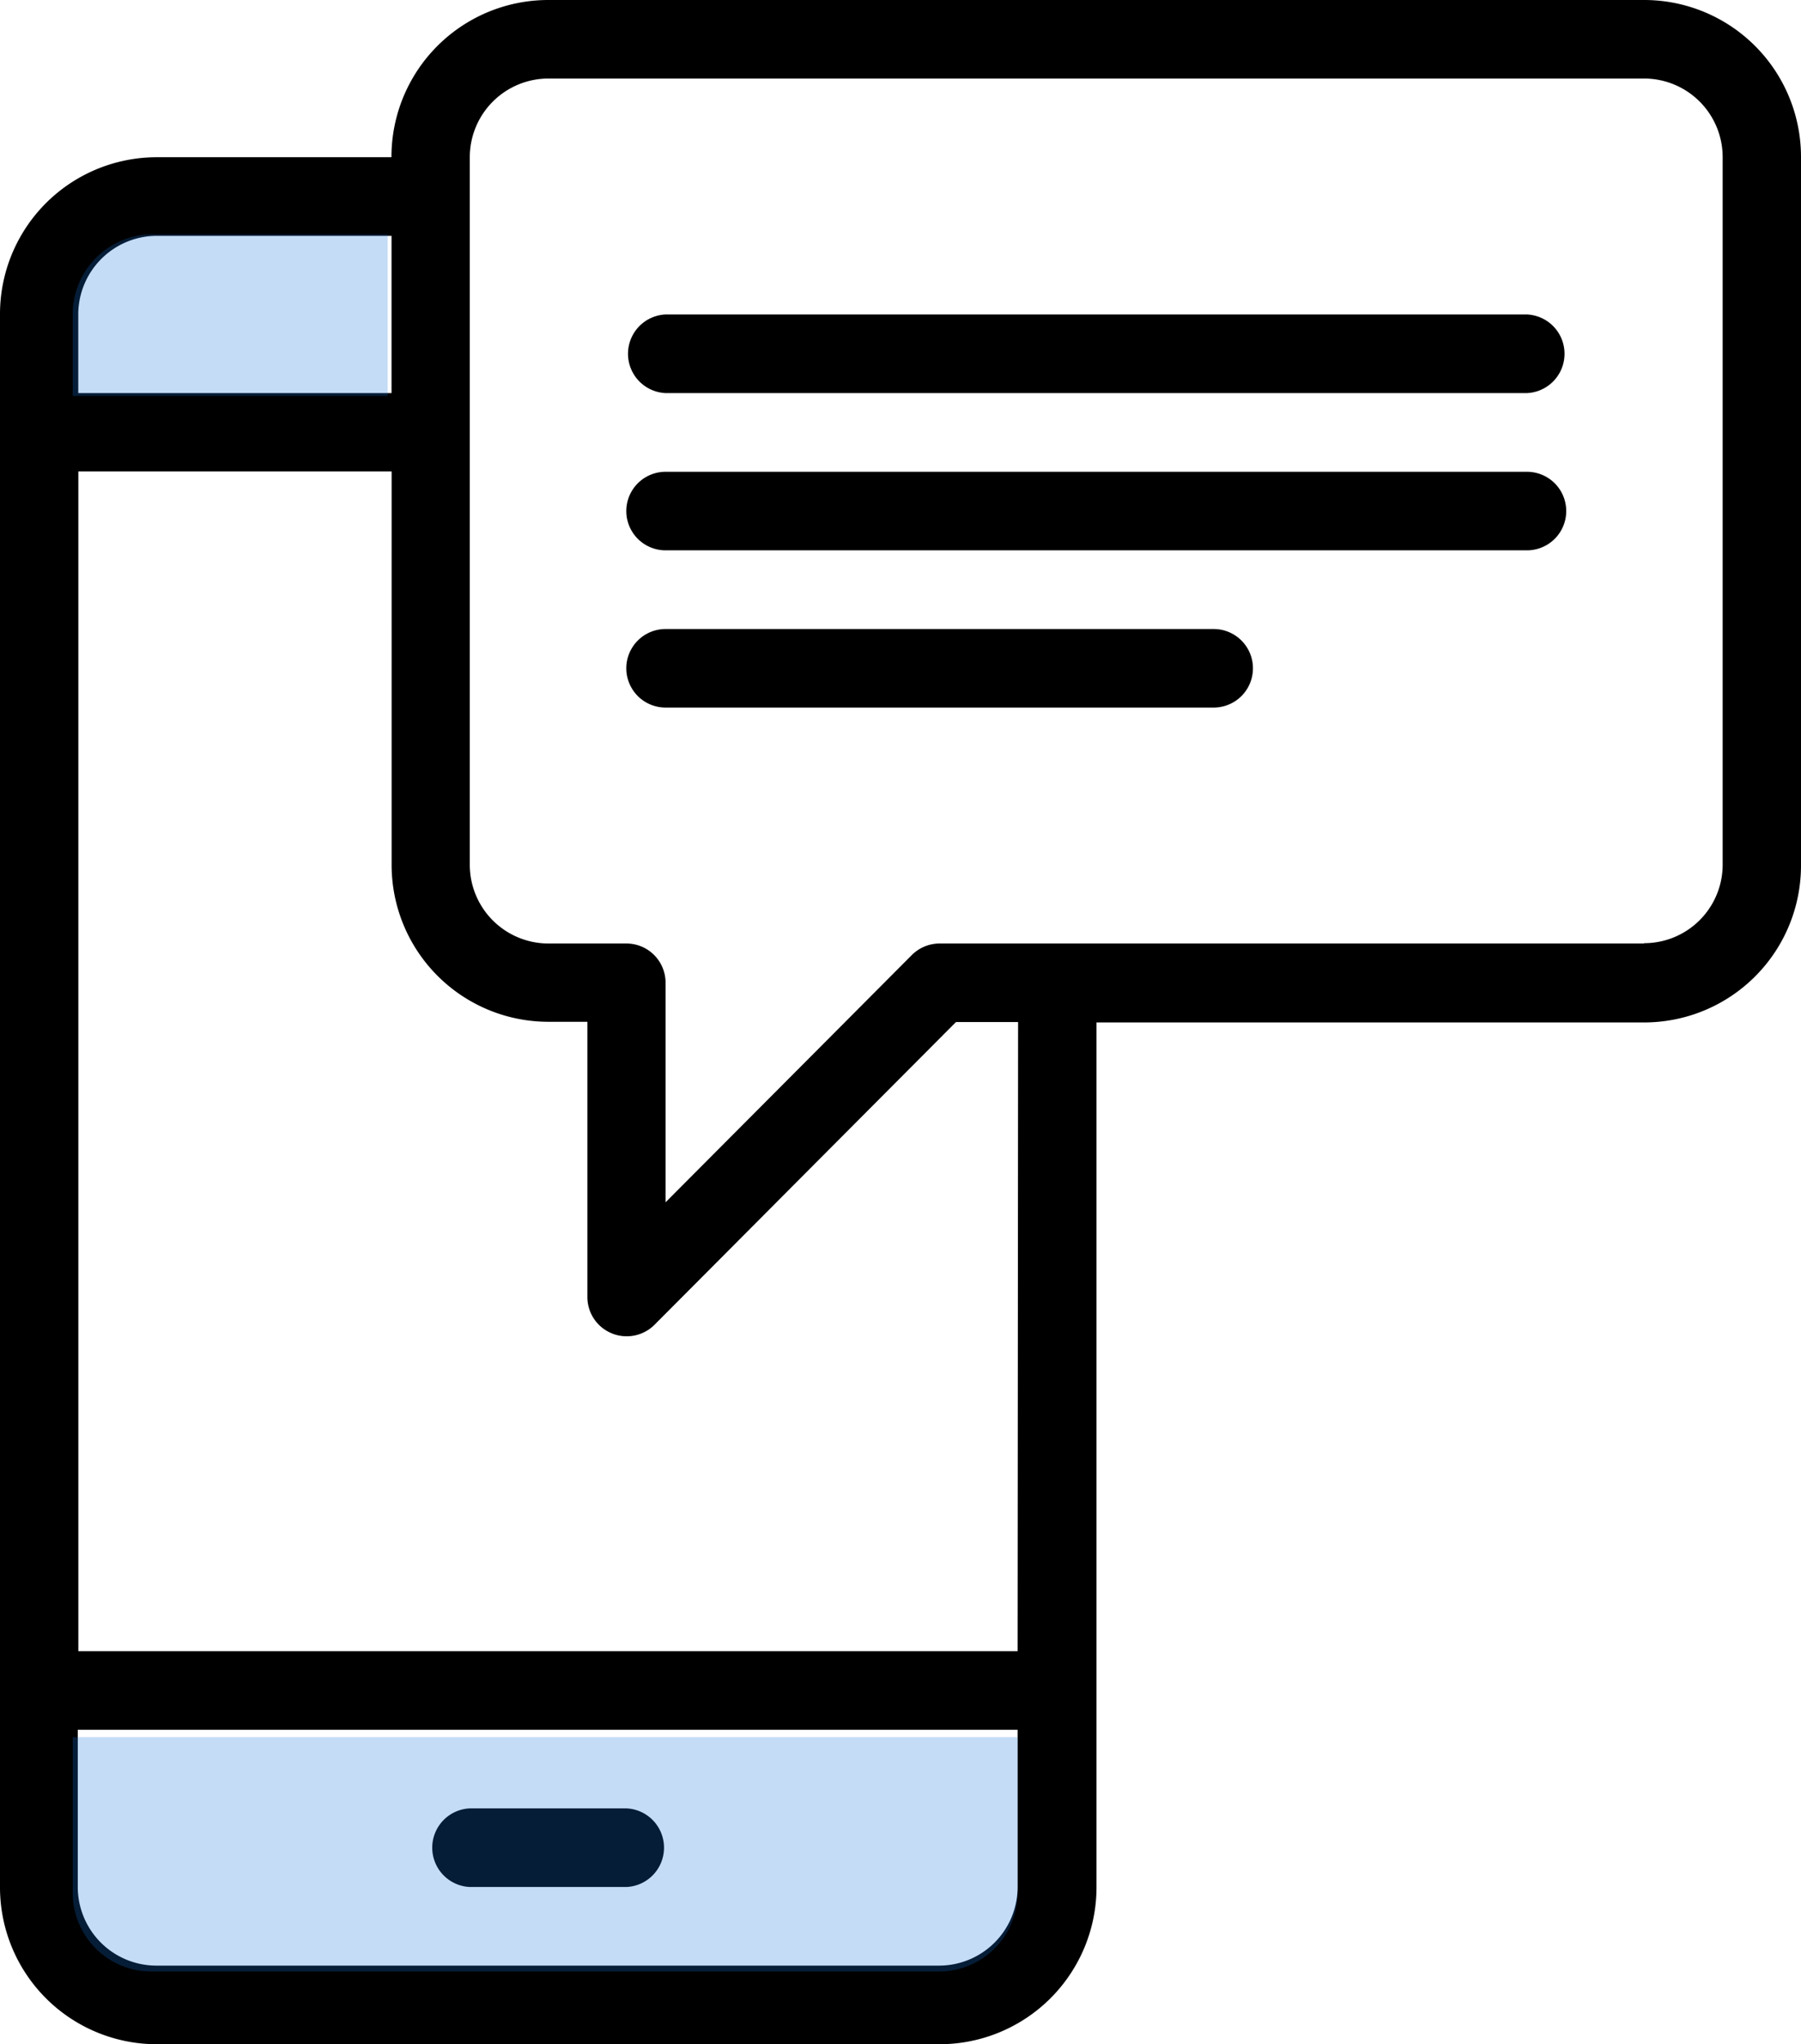 <svg id="Layer_1" data-name="Layer 1" xmlns="http://www.w3.org/2000/svg" viewBox="0 0 223 253"><defs><style>.cls-1,.cls-2{fill-rule:evenodd;}.cls-2{fill:#1475dc;fill-opacity:0.25;}</style></defs><title>athoc-isv-partner-complete-enterprise-ia1</title><path id="Fill-50" class="cls-1" d="M271.6,44H135.87a19.42,19.42,0,0,0-19.4,19.46H87.38A19.41,19.41,0,0,0,68,82.92V277.54A19.42,19.42,0,0,0,87.38,297h97a19.44,19.44,0,0,0,19.39-19.46v-107H271.6A19.42,19.42,0,0,0,291,151V63.46A19.42,19.42,0,0,0,271.6,44ZM77.69,82.92a9.74,9.74,0,0,1,9.69-9.73h29.1V92.65H77.69ZM194,277.54a9.73,9.73,0,0,1-9.69,9.73h-97a9.74,9.74,0,0,1-9.68-9.73V258.08H194Zm0-29.19H77.7v-146h38.79V151a19.42,19.42,0,0,0,19.39,19.46h4.85v34.06a4.85,4.85,0,0,0,3,4.49,4.77,4.77,0,0,0,1.85.37A4.85,4.85,0,0,0,149,208l37.37-37.51h7.69Zm77.56-87.58H184.35a4.88,4.88,0,0,0-3.44,1.42l-30.5,30.61V165.63a4.85,4.85,0,0,0-4.85-4.86h-9.69a9.74,9.74,0,0,1-9.7-9.73V63.46a9.74,9.74,0,0,1,9.7-9.74H271.6a9.73,9.73,0,0,1,9.7,9.74V151a9.72,9.72,0,0,1-9.7,9.73ZM257.07,82.92H150.41a4.87,4.87,0,0,0,0,9.73H257.07a4.87,4.87,0,0,0,0-9.73Zm0,19.47H150.41a4.86,4.86,0,0,0,0,9.72H257.07a4.86,4.86,0,0,0,0-9.72Zm-38.79,19.46H150.41a4.86,4.86,0,0,0,0,9.72h67.87a4.86,4.86,0,0,0,0-9.72ZM126.17,277.54h19.4a4.87,4.87,0,0,0,0-9.73h-19.4a4.87,4.87,0,0,0,0,9.73Z" transform="translate(-68 -44)"/><path id="Path" class="cls-2" d="M194,278.33a9.73,9.73,0,0,1-9.75,9.67H86.74A9.74,9.74,0,0,1,77,278.33V259H194Z" transform="translate(-68 -44)"/><path class="cls-2" d="M77,83a9.91,9.91,0,0,1,9.75-10H116V93H77Z" transform="translate(-68 -44)"/></svg>